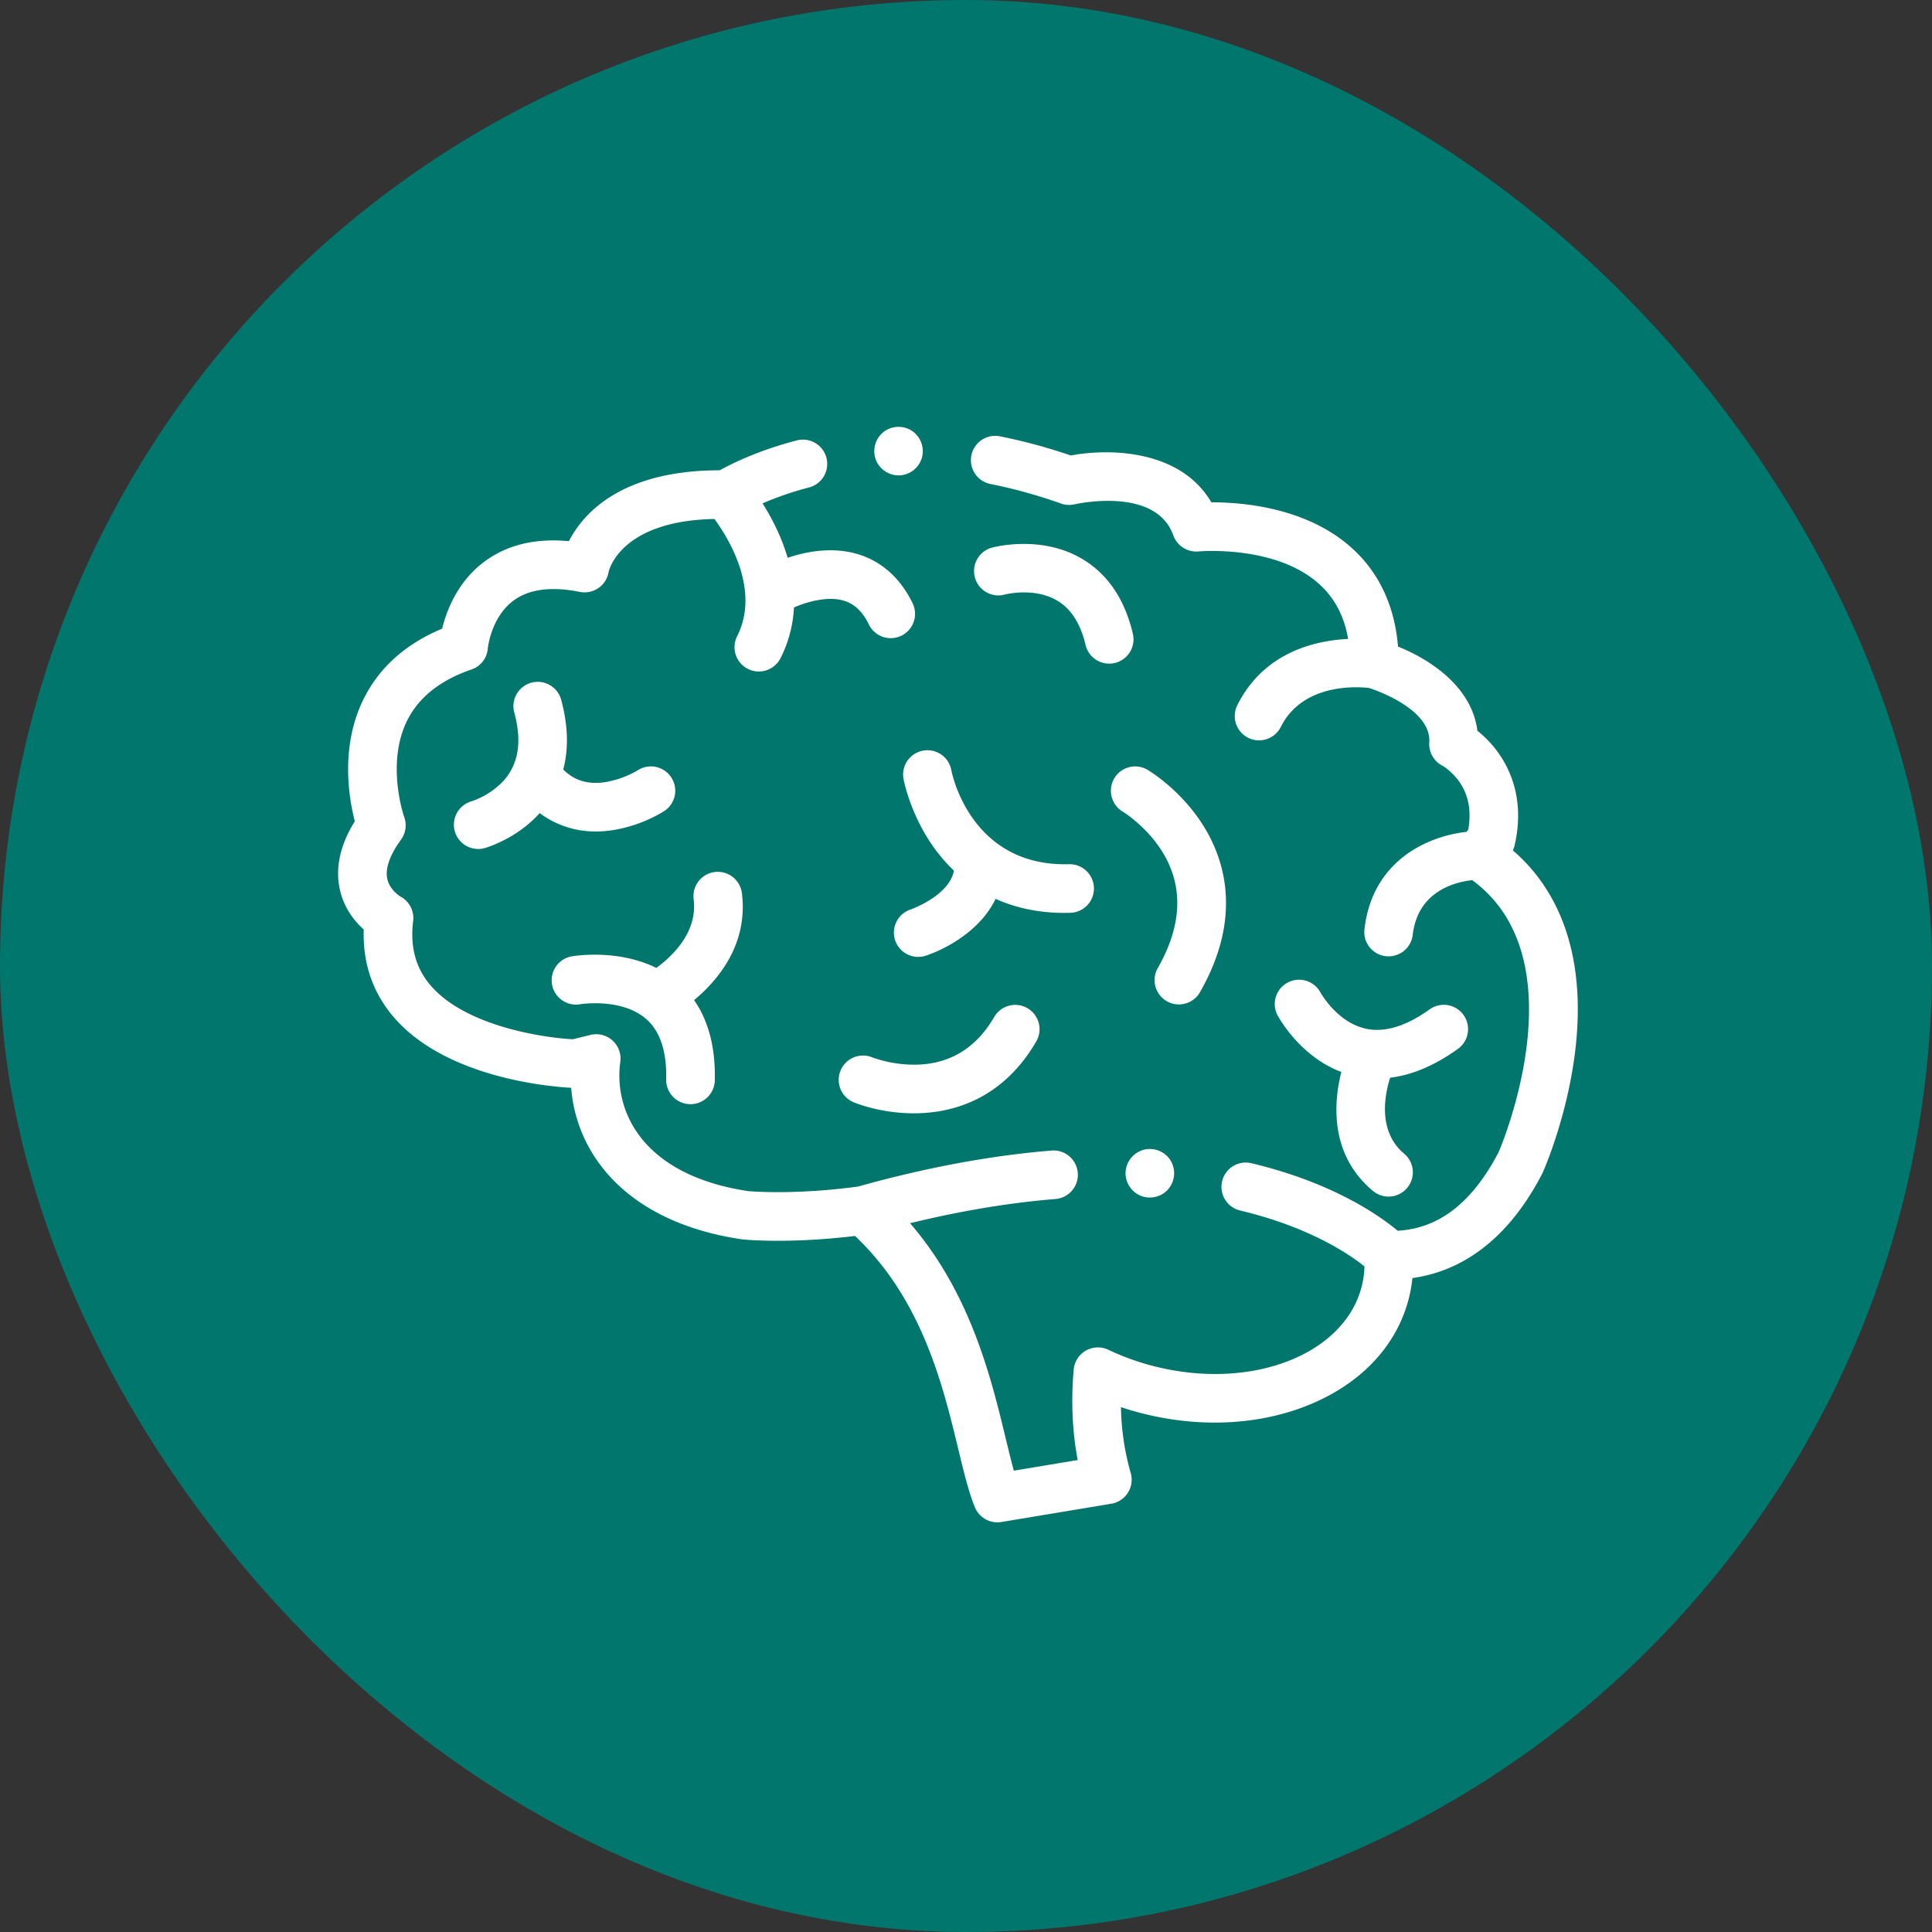 <?xml version="1.0" encoding="UTF-8"?> <svg xmlns="http://www.w3.org/2000/svg" width="120" height="120" fill="none"><rect width="100%" height="100%" fill="#333333" stroke="none"/> <rect width="120" height="120" rx="60" fill="#01766D"></rect> <g clip-path="url(#clip0)" fill="#fff"> <path d="M93.967 52.819a1.46 1.46 0 00.107-.308c.83-3.579-.857-5.982-2.31-7.12-.33-2.684-2.86-4.402-4.93-5.23-.211-2.529-1.17-4.582-2.862-6.115-2.768-2.508-6.734-2.846-8.673-2.846h-.06c-1.89-3.23-6.212-3.379-8.733-2.91a34.353 34.353 0 00-4.437-1.197 1.51 1.51 0 00-.584 2.962c1.456.288 2.942.698 4.415 1.22.273.098.568.114.85.048.05-.012 5.033-1.145 6.126 1.93.232.652.88 1.062 1.568.998.047-.005 4.802-.423 7.51 2.041.952.867 1.54 1.986 1.78 3.394-2.037.097-5.214.813-6.868 4.087a1.51 1.51 0 102.695 1.362c1.392-2.755 4.852-2.478 5.48-2.403.558.183 3.868 1.363 3.735 3.386-.04.6.28 1.165.814 1.441.005.002.541.304 1.006.936.61.831.81 1.852.598 3.037l-.102.135c-2.343.257-5.867 1.732-6.348 6.09a1.51 1.51 0 003.001.332c.305-2.762 2.677-3.311 3.7-3.42 6.615 4.853 1.946 16.17 1.637 16.895-1.638 3.131-3.694 4.733-6.27 4.88-1.105-.924-3.996-2.976-9.05-4.186a1.51 1.51 0 10-.704 2.936c4.318 1.034 6.783 2.734 7.693 3.465a5.637 5.637 0 01-.167 1.22c-1.074 4.267-6.848 6.505-12.872 4.988a15.544 15.544 0 01-2.87-1.03 1.51 1.51 0 00-2.153 1.231c-.172 1.955-.088 3.838.249 5.618l-3.965.659c-.169-.6-.338-1.303-.522-2.066-.886-3.668-2.166-8.96-5.928-13.303 3.132-.763 6.145-1.266 8.985-1.5a1.51 1.51 0 10-.247-3.008c-3.753.307-7.777 1.058-11.962 2.23-3.837.52-6.524.311-6.825.285-6.544-.983-8.372-4.938-7.946-8.03a1.51 1.51 0 00-1.855-1.672l-1.094.268c-1.909-.095-6.68-.834-8.827-3.334-.932-1.087-1.29-2.4-1.09-4.012a1.51 1.51 0 00-.795-1.52c-.006-.004-.649-.39-.807-1.073-.188-.812.357-1.785.848-2.458a1.51 1.51 0 00.197-1.408c-.012-.032-1.125-3.244.146-5.91.708-1.483 2.064-2.577 4.031-3.25.57-.195.968-.7 1.015-1.3.002-.02.194-1.934 1.589-2.974.963-.718 2.353-.902 4.13-.546a1.512 1.512 0 001.787-1.243c.006-.033.682-3.174 6.572-3.286.894 1.22 2.865 4.426 1.402 7.298a1.51 1.51 0 002.691 1.37 7.783 7.783 0 00.846-3.174c.815-.347 2.084-.72 3.097-.418.658.195 1.165.673 1.548 1.46a1.51 1.51 0 102.715-1.322c-.754-1.546-1.93-2.595-3.404-3.033-1.569-.466-3.165-.168-4.347.23-.394-1.348-1.014-2.519-1.559-3.38.71-.31 1.67-.67 2.853-.981a1.51 1.51 0 10-.767-2.92c-2.387.626-4.022 1.442-4.747 1.846-6.114.002-8.478 2.673-9.368 4.402-2.108-.199-3.882.237-5.29 1.303-1.64 1.24-2.313 3.027-2.583 4.13-2.32.972-3.978 2.48-4.936 4.488-1.39 2.917-.855 6.055-.488 7.476-.923 1.49-1.233 2.928-.92 4.282.266 1.148.922 1.946 1.475 2.44-.07 2.092.556 3.922 1.868 5.45 3.253 3.786 9.735 4.315 11.015 4.384.33 4.21 3.534 8.364 10.596 9.41l.068.008c.063.007.845.083 2.166.083 1.2 0 2.846-.063 4.801-.3 4.165 3.937 5.457 9.28 6.408 13.22.347 1.435.646 2.675 1.036 3.63a1.51 1.51 0 001.645.918l6.832-1.136a1.51 1.51 0 001.202-1.91 15.836 15.836 0 01-.605-4.088c.443.148.894.28 1.35.394 3.62.912 7.308.714 10.383-.558 3.23-1.336 5.415-3.687 6.154-6.62a8.67 8.67 0 00.215-1.234c2.577-.358 5.68-1.892 8.058-6.474l.04-.082c.065-.146 1.603-3.639 2.053-7.899.556-5.264-.793-9.414-3.911-12.11z"></path> <path d="M56.12 48.382c.015.087.407 2.168 1.85 4.21.345.487.767.996 1.277 1.483-.272 1.551-2.644 2.4-2.7 2.42a1.51 1.51 0 00.97 2.86c1.396-.471 3.424-1.643 4.321-3.526 1.174.53 2.589.873 4.288.873.109 0 .218-.002.329-.005a1.51 1.51 0 00-.038-3.02l-.04.001c-6.057.153-7.238-5.58-7.289-5.844a1.509 1.509 0 00-2.969.548zm18.406 13.257c2.621-4.58 1.586-8.123.257-10.288-1.405-2.285-3.429-3.49-3.514-3.54a1.507 1.507 0 00-2.06.534 1.513 1.513 0 00.526 2.067c.015.009 1.53.93 2.526 2.605 1.258 2.115 1.138 4.511-.356 7.122a1.51 1.51 0 002.621 1.5zm16.002 3.528a1.51 1.51 0 10-1.755-2.457c-1.472 1.052-2.811 1.447-3.981 1.174-1.763-.41-2.764-2.218-2.787-2.26a1.51 1.51 0 00-2.673 1.403c.06.114 1.368 2.569 3.98 3.556-.468 1.847-.765 5.106 1.964 7.388a1.509 1.509 0 101.937-2.316c-1.666-1.394-1.198-3.68-.87-4.715 1.364-.167 2.764-.758 4.185-1.773zM46.08 55.471a1.51 1.51 0 00-2.996.38c.262 2.067-1.359 3.57-2.319 4.268-2.416-1.196-5.122-.74-5.257-.717a1.507 1.507 0 00-1.221 1.743c.14.819.92 1.369 1.74 1.232.026-.005 2.575-.413 4.1.909.87.755 1.291 2.017 1.25 3.752a1.51 1.51 0 001.475 1.544l.036.001a1.51 1.51 0 001.509-1.474c.047-2.03-.385-3.701-1.287-4.99 1.48-1.227 3.373-3.46 2.97-6.648zm-14.198-7.915a3.378 3.378 0 01-.728 1.064 4.84 4.84 0 01-1.886 1.156 1.51 1.51 0 00.797 2.912c.095-.025 1.992-.555 3.456-2.183a5.756 5.756 0 003.49 1.139c.362 0 .731-.03 1.108-.091a8.785 8.785 0 003.133-1.173 1.51 1.51 0 10-1.643-2.534 5.969 5.969 0 01-1.97.726c-1.088.176-1.947-.072-2.655-.775.342-1.301.301-2.75-.128-4.332a1.509 1.509 0 10-2.914.791c.347 1.278.337 2.347-.032 3.235l-.028.065zm35.332-12.843c-2.55-1.512-5.481-.731-5.605-.697a1.51 1.51 0 00.802 2.912c.018-.006 1.827-.47 3.262.382.854.506 1.443 1.43 1.752 2.746a1.51 1.51 0 002.94-.692c-.505-2.145-1.565-3.71-3.151-4.65zM61.745 63.18c-1.076 1.847-2.63 2.837-4.62 2.941a7.733 7.733 0 01-2.947-.446 1.51 1.51 0 00-1.149 2.793c.177.073 1.71.682 3.737.682.125 0 .252-.002.38-.008 2.156-.081 5.157-.919 7.209-4.444a1.51 1.51 0 10-2.61-1.519zm10.932 8.855a1.518 1.518 0 00-1.647-.619 1.523 1.523 0 00-1.112 1.31c-.064.626.29 1.244.858 1.512.554.26 1.23.158 1.676-.262a1.522 1.522 0 00.225-1.941zM54.415 28.596c.24.58.84.96 1.466.93a1.522 1.522 0 001.357-1.023c.2-.588.009-1.256-.471-1.651a1.522 1.522 0 00-1.795-.09 1.526 1.526 0 00-.557 1.834z"></path> </g> <defs> <clipPath id="clip0"> <path fill="#fff" transform="translate(21 22)" d="M0 0h77v77H0z"></path> </clipPath> </defs> </svg> 